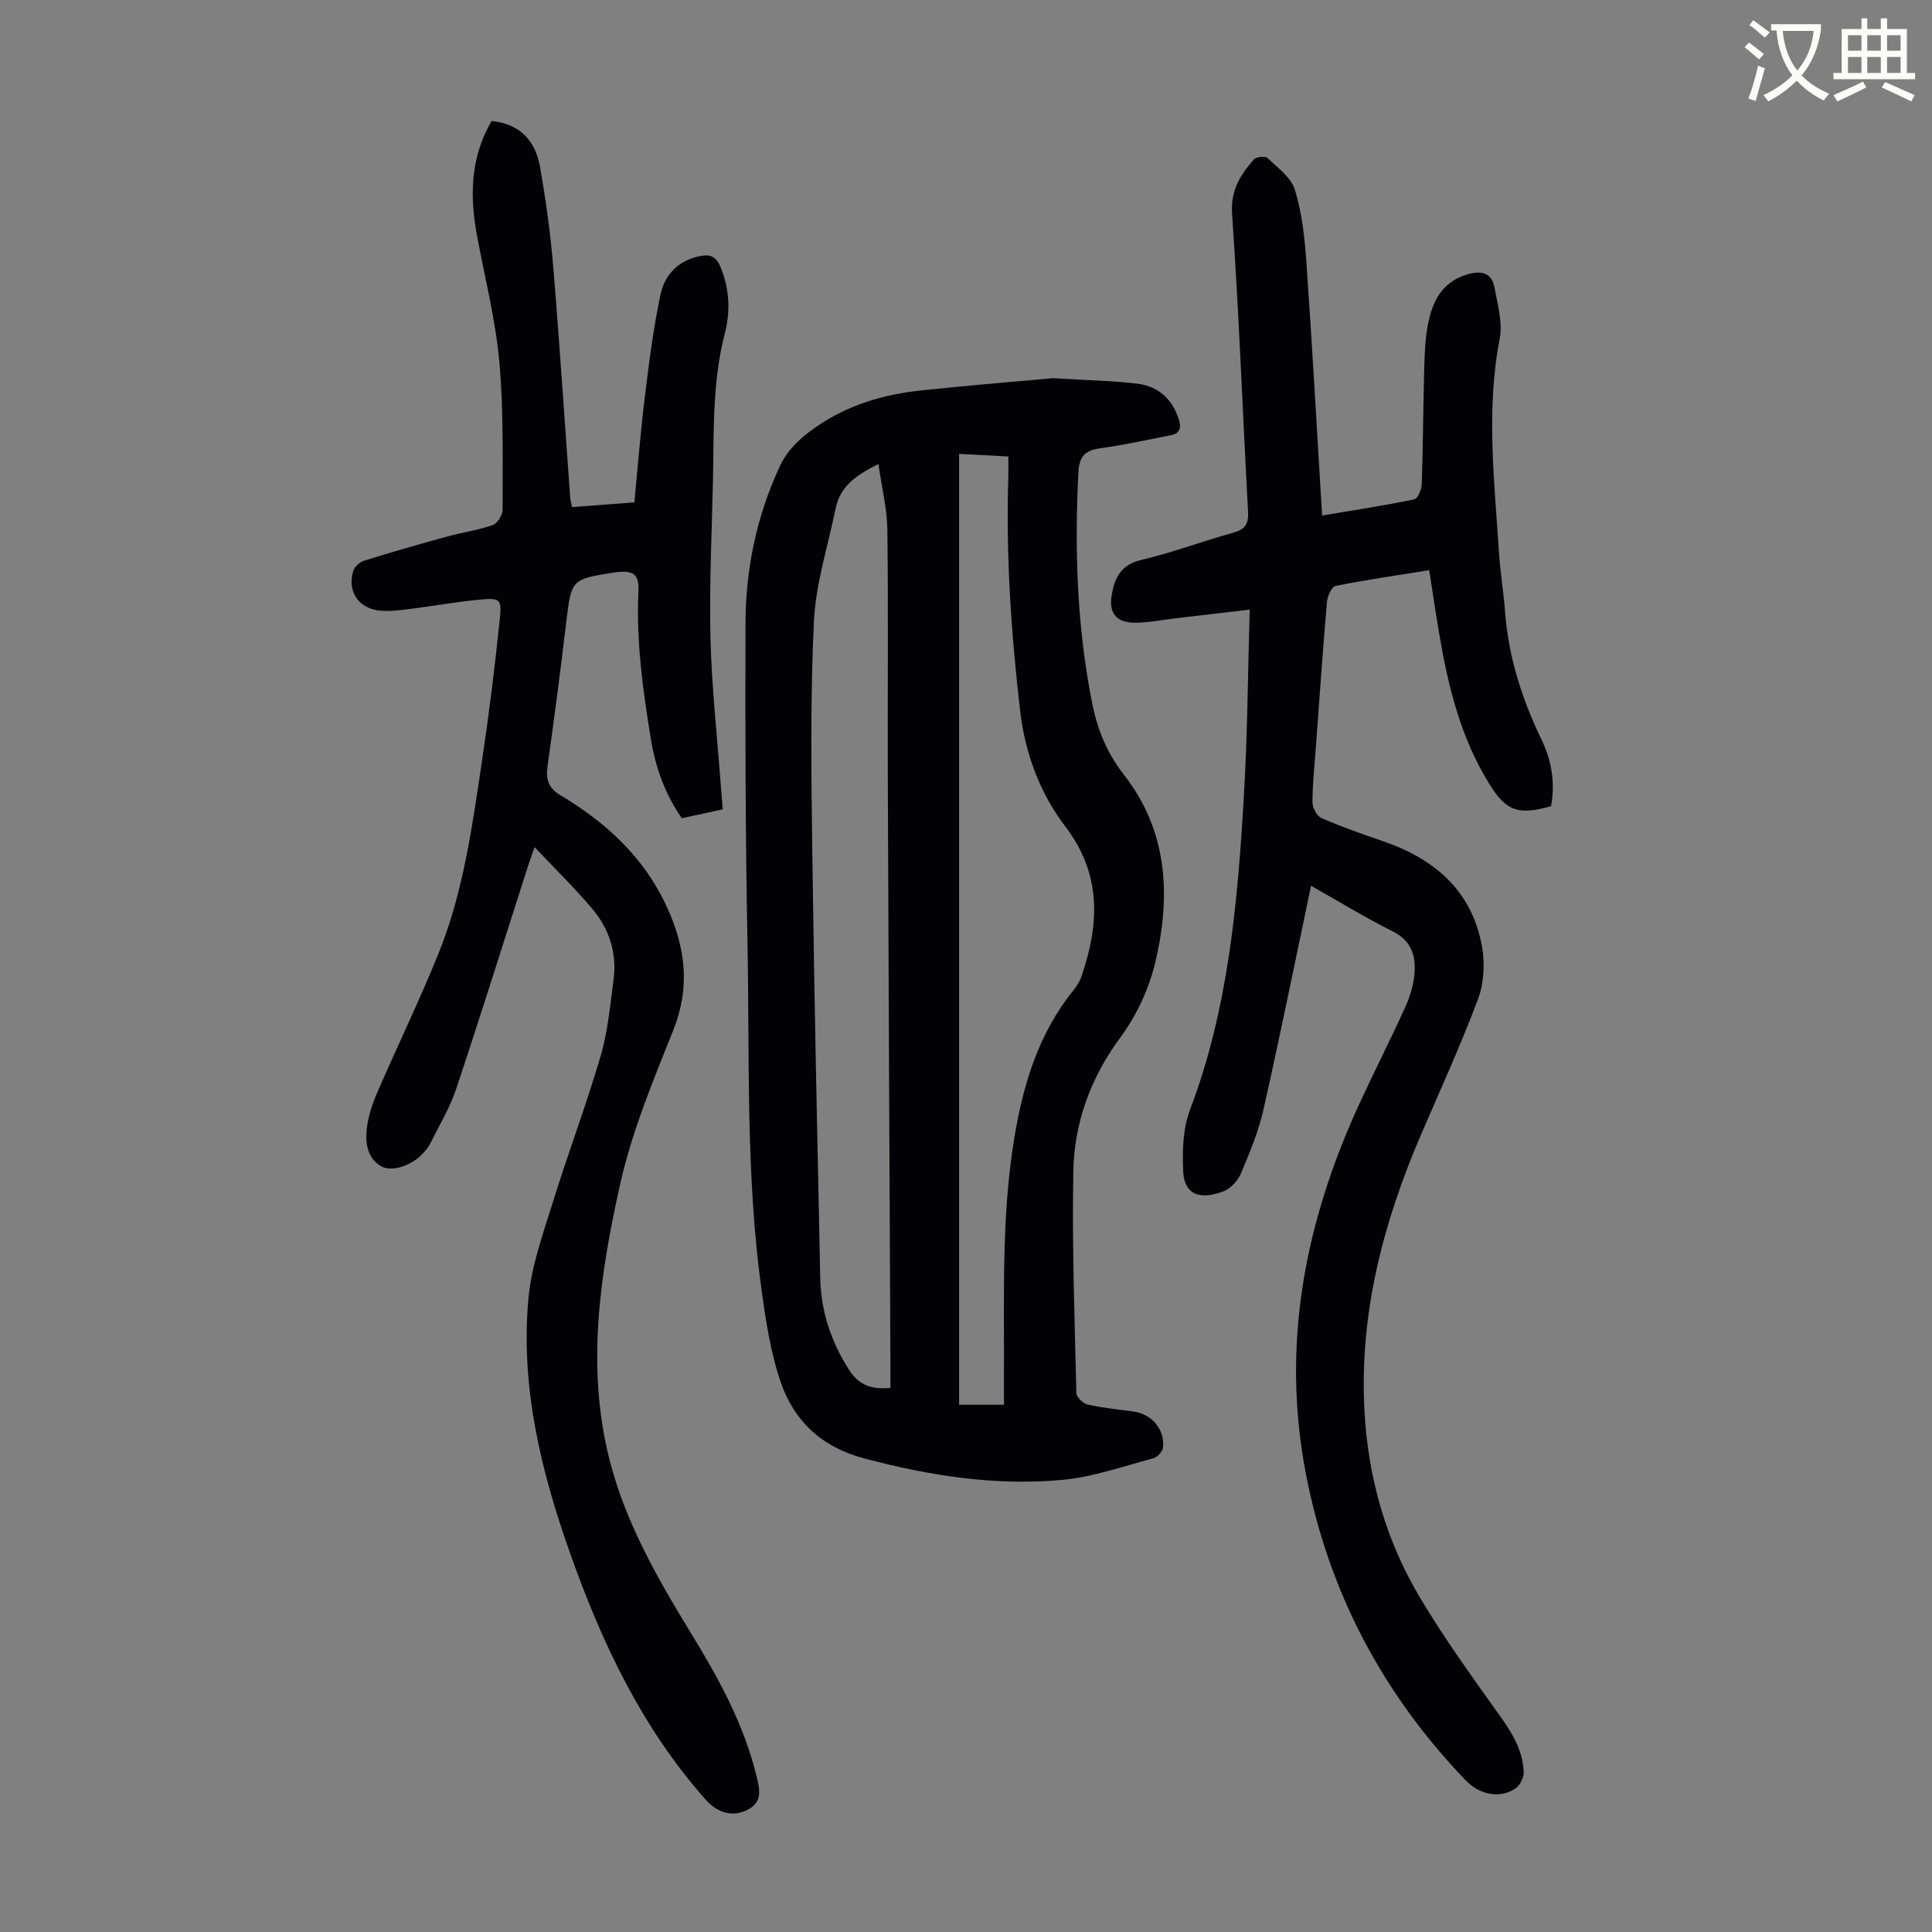 <svg enable-background="new 0 0 400 400" viewBox="0 0 400 400" xmlns="http://www.w3.org/2000/svg"><rect x="0" y="0" width="400" height="400" fill="#808080" stroke="none"/><path d="m362.1 8.8c1.1.8 2.1 1.6 3.1 2.4l-1 1.1c-1.3-1.1-2.3-2-3-2.5zm1.9 4.8c.5.2.9.4 1.4.5-.6 2.3-1.3 4.5-1.9 6.8l-1.5-.5c.8-2.1 1.4-4.3 2-6.8zm-1-9.4c1.3.9 2.4 1.8 3.4 2.5l-1 1.1c-1.4-1.2-2.4-2.1-3.2-2.6zm3.7 2.2v-1.4h10.3v1.2c-.5 3.6-1.8 6.8-4 9.4 1.5 1.6 3.4 2.8 5.7 3.8-.3.4-.7.8-1.1 1.4-2.3-1.1-4.1-2.5-5.6-4.1-1.6 1.6-3.6 3.1-5.9 4.3-.3-.5-.7-.9-1-1.3 2.4-1.1 4.4-2.5 6-4.1-1.9-2.5-3-5.6-3.3-9.3h-1.1zm8.8 0h-6.4c.3 3.3 1.3 6 3 8.2 2-2.3 3.1-5.1 3.4-8.2z" fill="#fbfcfa"/><path d="m385.3 3.8h1.3v2.2h2.8v-2.2h1.3v2.2h4.1v9.1h1.7v1.3h-16.9v-1.3h1.7v-9.1h4.1v-2.2zm.4 13.1.7 1.2c-1.8.9-3.8 1.9-6 2.9-.2-.4-.5-.8-.8-1.3 2.3-1 4.3-1.9 6.1-2.8zm-3.1-6.4h2.8v-3.2h-2.8zm0 4.6h2.8v-3.3h-2.8zm4-4.6h2.8v-3.2h-2.8zm0 4.6h2.8v-3.3h-2.8zm3.7 1.9c2.1.9 4.1 1.8 6.1 2.7l-.7 1.3c-2.2-1.1-4.2-2-6.1-2.9zm3.2-9.7h-2.8v3.2h2.8zm-2.8 7.8h2.8v-3.3h-2.8z" fill="#fbfcfa"/><g fill="#010106"><path d="m218.01 78.3c7.38.45 12.42.53 17.4 1.13 4.35.52 7.3 3.14 8.65 7.41.52 1.63.31 2.89-1.62 3.26-4.81.93-9.6 2.02-14.45 2.68-3.24.44-4.55 1.49-4.73 5.13-.8 16.05-.28 31.97 2.88 47.76 1.08 5.4 3.04 10.23 6.56 14.74 8.93 11.43 9.76 24.64 6.62 38.28-1.36 5.9-3.83 11.31-7.5 16.3-5.97 8.1-9.42 17.46-9.6 27.47-.28 15.31.27 30.64.63 45.96.02.84 1.38 2.17 2.32 2.38 3.15.7 6.4 1.01 9.6 1.46 3.73.52 6.5 3.82 6 7.52-.11.82-1.19 1.93-2.02 2.15-6.22 1.65-12.43 3.87-18.77 4.46-13.92 1.29-27.58-.86-41.11-4.46-8.77-2.34-14.45-7.7-17.23-15.77-2.12-6.15-3.09-12.75-3.99-19.24-3.28-23.79-2.43-47.78-2.89-71.7-.42-22.03-.48-44.07-.41-66.1.03-11.28 2.27-22.16 7.07-32.51 1.72-3.7 4.44-6.05 7.56-8.22 6.6-4.59 14.07-6.77 21.95-7.58 9.78-1.03 19.58-1.83 27.08-2.51zm-19.44 15.67v196.87h9.29c0-2.01-.01-3.78 0-5.55.09-16.54-.58-33.1 2.12-49.54 1.84-11.18 5.01-21.75 12.28-30.74.69-.85 1.3-1.85 1.66-2.88 3.71-10.88 4.2-21.13-3.41-31.09-5.22-6.84-8.28-15.12-9.29-23.79-1.88-16.11-2.97-32.29-2.46-48.53.04-1.3.01-2.6.01-4.21-3.62-.2-6.8-.37-10.2-.54zm-16.7 2.11c-4.87 2.38-7.97 4.79-8.85 9.14-1.6 7.85-4.15 15.65-4.52 23.56-.75 16.18-.53 32.42-.31 48.63.38 29.07 1.03 58.14 1.63 87.21.14 6.86 2.23 13.11 5.93 18.94 2.1 3.32 4.83 4.16 8.61 3.78 0-1.27 0-2.38 0-3.48-.19-41.06-.4-82.11-.55-123.17-.06-17 .12-34.01-.09-51.01-.06-4.35-1.15-8.7-1.85-13.6z"/><path d="m271.44 183.39c-3.33 15.78-6.42 31.11-9.86 46.36-1.02 4.53-2.85 8.91-4.66 13.2-.64 1.5-2.13 3.13-3.61 3.7-4.11 1.57-8.14 1.37-8.36-4.35-.16-4.14-.04-8.65 1.4-12.44 8.03-21.15 9.92-43.29 11.21-65.53.72-12.38.79-24.8 1.18-38.12-5.49.65-10.4 1.23-15.32 1.8-2.88.33-5.76.95-8.64.91-3.74-.06-5.24-2.09-4.61-5.75.61-3.54 1.9-6.26 6.11-7.24 6.4-1.5 12.6-3.85 18.95-5.61 2.46-.68 3.31-1.72 3.17-4.36-1.13-20.56-1.88-41.14-3.31-61.67-.34-4.93 1.73-8.06 4.48-11.26.48-.56 2.39-.77 2.85-.32 2.11 2.01 4.89 4.03 5.67 6.58 1.46 4.74 2.02 9.83 2.37 14.81 1.22 17.39 2.18 34.8 3.27 52.64 6.63-1.12 12.89-2.08 19.08-3.35.72-.15 1.51-2.02 1.54-3.12.26-7.27.29-14.54.47-21.81.09-3.35.11-6.74.61-10.04.8-5.29 2.66-10 8.55-11.66 2.62-.74 4.86-.31 5.41 2.64.66 3.56 1.76 7.38 1.1 10.78-2.86 14.75-1.08 29.44-.15 44.15.26 4.13.96 8.22 1.27 12.35.7 9.39 3.53 18.14 7.6 26.58 2.08 4.31 2.78 8.92 1.92 13.65-6.68 1.89-9.22 1.08-12.66-4.41-6-9.56-8.63-20.29-10.49-31.25-.73-4.27-1.35-8.57-2.08-13.2-6.67 1.07-13.06 1.99-19.38 3.26-.81.16-1.69 2.12-1.79 3.32-.86 10.03-1.56 20.08-2.3 30.12-.28 3.79-.69 7.59-.7 11.38 0 1.11.91 2.83 1.85 3.24 4.18 1.82 8.5 3.33 12.82 4.82 10.67 3.67 18.39 10.27 20.43 21.8.62 3.48.41 7.56-.81 10.84-3.55 9.49-7.79 18.73-11.8 28.05-7.87 18.29-12.82 37.18-11.72 57.3.75 13.75 4.43 26.72 11.45 38.52 4.79 8.04 10.25 15.69 15.7 23.3 2.85 3.97 5.63 7.86 5.82 12.89.04 1.13-.78 2.75-1.72 3.39-3.15 2.14-7.37 1.39-10.34-1.72-17.15-17.89-28.3-38.92-33.02-63.32-5.19-26.86-.21-52.24 11.05-76.7 3.08-6.69 6.43-13.26 9.48-19.97.96-2.1 1.68-4.43 1.91-6.72.38-3.85-.53-7.09-4.59-9.08-5.57-2.77-10.9-6.06-16.8-9.38z"/><path d="m101.78 25.05c6.13.64 9.12 4.31 10.04 9.58 1.19 6.81 2.14 13.69 2.72 20.58 1.32 15.94 2.35 31.91 3.52 47.87.04.54.2 1.06.37 1.91 4.19-.32 8.28-.63 12.91-.98.7-7.24 1.26-14.45 2.14-21.61.88-7.18 1.78-14.39 3.28-21.46.87-4.09 3.74-7.06 8.22-7.93 2.03-.4 3.26.08 4.15 2.18 1.92 4.55 2.13 9.22.94 13.82-2.65 10.21-2.24 20.62-2.47 31-.24 10.74-.77 21.49-.5 32.22.25 10.04 1.37 20.06 2.11 30.09.12 1.66.27 3.32.43 5.25-2.86.62-5.55 1.2-8.47 1.83-3.45-4.93-5.43-10.42-6.4-16.31-1.67-10.16-3.07-20.34-2.59-30.69.16-3.46-.96-4.31-4.43-3.95-.22.02-.45.04-.67.08-8.86 1.42-8.78 1.43-9.86 10.41-1.18 9.88-2.46 19.75-3.85 29.61-.39 2.74.1 4.56 2.64 6.08 9.46 5.66 17.32 12.83 22.06 23.14 3.88 8.44 4.88 16.61 1.32 25.53-4.14 10.36-8.5 20.81-10.94 31.64-4.25 18.9-7.15 38.21-2.21 57.47 3.27 12.75 9.77 24.2 16.62 35.39 5.73 9.36 11.07 18.91 13.71 29.71.71 2.91 1.52 5.71-2.16 7.36-2.8 1.26-5.83.52-8.3-2.27-13.16-14.81-21.44-32.34-27.99-50.77-6.11-17.19-10.43-34.81-8.69-53.2.63-6.68 3.02-13.24 5.03-19.72 3.14-10.13 6.91-20.08 9.89-30.25 1.5-5.1 1.97-10.52 2.68-15.83.74-5.5-.89-10.52-4.41-14.68-3.6-4.26-7.6-8.16-11.94-12.76-.61 1.75-1.05 2.93-1.43 4.12-4.91 15.31-9.71 30.67-14.8 45.92-1.33 3.98-3.56 7.66-5.44 11.45-.39.78-1.02 1.47-1.64 2.11-2.27 2.39-6.35 3.73-8.51 2.44-2.86-1.7-3.23-4.8-2.92-7.7.27-2.51 1.09-5.04 2.1-7.37 4.16-9.63 8.75-19.09 12.7-28.82 5.21-12.84 7.04-26.53 9.07-40.12 1.45-9.72 2.67-19.48 3.67-29.26.43-4.19.04-4.41-4.26-4-4.78.45-9.52 1.31-14.28 1.91-1.99.25-4.02.52-6 .38-4.57-.31-7.1-3.87-5.82-8.2.26-.88 1.32-1.87 2.22-2.15 5.73-1.79 11.5-3.44 17.29-5.03 3.12-.86 6.36-1.3 9.4-2.37.96-.34 2.04-2.08 2.03-3.17-.04-10.18.24-20.41-.67-30.52-.77-8.64-2.92-17.17-4.54-25.73-1.61-8.38-1.59-16.48 2.93-24.23z"/></g></svg>